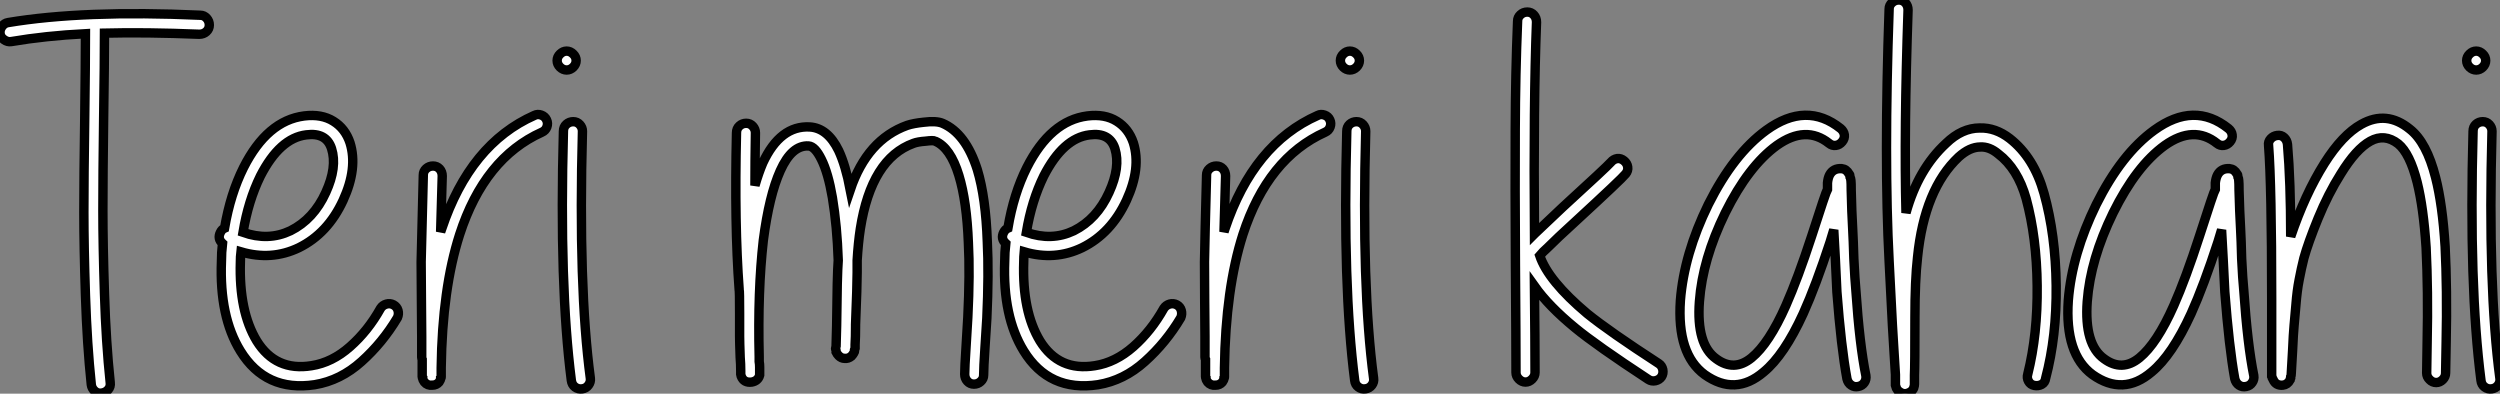 <?xml version="1.0" standalone="no"?>
<svg xmlns="http://www.w3.org/2000/svg" viewBox="-0.402 -40.26 265.653 41.835"><rect x="-0.402" y="-40.26" width="265.653" height="41.835" fill="#808080" stroke="none"/><path d="M0.45-37.86L0.45-37.86Q8.46-39.20 20.89-38.64L20.89-38.64Q21.28-38.64 21.56-38.33Q21.84-38.02 21.84-37.60Q21.84-37.18 21.53-36.90Q21.22-36.62 20.78-36.62L20.78-36.62Q15.06-36.85 10.70-36.74L10.70-36.74Q10.70-33.82 10.61-27.69Q10.53-21.56 10.53-17.89Q10.53-14.22 10.70-9.04Q10.86-3.86 11.31 0.39L11.31 0.39Q11.37 0.84 11.09 1.15Q10.81 1.46 10.39 1.51Q9.97 1.57 9.66 1.29Q9.35 1.01 9.30 0.62L9.30 0.62Q8.85-3.64 8.68-8.85Q8.51-14.06 8.51-17.72Q8.51-21.39 8.60-27.58Q8.68-33.77 8.68-36.68L8.68-36.68Q4.42-36.46 0.78-35.84L0.78-35.84Q0.39-35.78 0.03-36.04Q-0.34-36.29-0.39-36.68Q-0.45-37.07-0.20-37.44Q0.06-37.80 0.45-37.86ZM25.42-15.57L25.42-15.57Q28.11-14.62 30.46-15.74L30.46-15.74Q32.93-16.97 34.22-19.82L34.22-19.82Q35.45-22.51 34.83-24.47L34.83-24.47Q34.27-26.21 32.14-25.93L32.14-25.93Q29.34-25.59 27.27-21.56L27.27-21.56Q25.98-18.93 25.42-15.57ZM23.46-16.02L23.46-16.02Q24.08-19.66 25.48-22.46L25.48-22.46Q28.00-27.44 31.92-27.94L31.92-27.94Q33.77-28.17 35.03-27.38Q36.29-26.60 36.79-25.09L36.79-25.09Q37.63-22.40 36.06-18.98L36.06-18.98Q34.44-15.46 31.36-13.94L31.36-13.94Q28.45-12.54 25.20-13.50L25.20-13.50Q25.14-12.99 25.14-12.43L25.14-12.43Q24.98-7.17 26.88-4.03L26.88-4.03Q28.90-0.78 32.70-1.40L32.70-1.40Q34.89-1.74 36.79-3.42Q38.70-5.10 40.04-7.50L40.04-7.50Q40.26-7.84 40.66-7.95Q41.05-8.06 41.41-7.87Q41.78-7.67 41.89-7.28Q42-6.89 41.83-6.50L41.83-6.50Q40.26-3.86 38.02-1.85Q35.78 0.17 33.04 0.62L33.04 0.62Q27.83 1.40 25.14-2.97L25.14-2.97Q22.90-6.61 23.13-12.49L23.13-12.49Q23.13-13.44 23.24-14.39L23.24-14.39Q22.68-14.90 23.02-15.57L23.02-15.57Q23.18-15.90 23.46-16.02ZM44.46-0.39L44.46-0.67L44.46-1.57L44.46-2.07Q44.41-2.18 44.41-2.30L44.41-2.30L44.41-2.35L44.41-2.41L44.41-2.46L44.41-2.52L44.41-2.58L44.41-2.69L44.41-2.80L44.41-4.48Q44.41-5.54 44.38-8.26Q44.35-10.98 44.35-12.43L44.35-12.43Q44.41-15.40 44.58-21.67L44.58-21.67Q44.58-22.06 44.88-22.34Q45.19-22.62 45.61-22.62Q46.03-22.62 46.31-22.32Q46.59-22.01 46.59-21.56L46.59-21.56Q46.48-17.47 46.42-15.62L46.42-15.62L46.54-15.96Q49.56-24.98 56.39-28L56.39-28Q56.73-28.17 57.12-28.03Q57.51-27.89 57.68-27.52Q57.85-27.16 57.71-26.77Q57.57-26.38 57.18-26.21L57.18-26.21Q51.07-23.46 48.44-15.34L48.44-15.34Q46.59-9.58 46.48-1.18L46.48-1.18L46.48-1.12L46.48-0.95L46.48-0.67L46.48-0.50L46.48-0.34L46.48-0.28L46.48-0.22L46.48-0.17Q46.48-0.11 46.42-0.06L46.42-0.06Q46.42 0.11 46.26 0.34L46.26 0.34Q45.98 0.67 45.53 0.67L45.53 0.67Q45.02 0.73 44.69 0.34L44.69 0.34Q44.52 0.11 44.52-0.06L44.52-0.06Q44.46-0.11 44.46-0.22L44.46-0.22L44.46-0.28L44.46-0.39ZM61.49-26.32L61.49-26.32Q61.04-9.74 62.33-0.06L62.33-0.06Q62.38 0.34 62.13 0.67Q61.88 1.01 61.46 1.06Q61.04 1.12 60.70 0.87Q60.37 0.62 60.31 0.17L60.31 0.17Q59.02-9.86 59.47-26.32L59.47-26.32Q59.47-26.77 59.78-27.05Q60.09-27.33 60.51-27.33Q60.93-27.33 61.21-27.02Q61.49-26.71 61.49-26.32ZM60.51-34.52Q60.82-34.22 60.82-33.82Q60.82-33.43 60.51-33.12Q60.20-32.82 59.81-32.82Q59.42-32.82 59.11-33.12Q58.80-33.43 58.80-33.82Q58.80-34.22 59.11-34.52Q59.42-34.83 59.81-34.83Q60.20-34.83 60.51-34.52Z" fill="white" stroke="black" transform="scale(1,1)"/><path d="M88.67-12.60L88.67-12.60Q88.55-16.24 88.05-19.26L88.05-19.26Q87.60-21.90 86.87-23.35L86.87-23.35Q86.20-24.70 85.53-24.75L85.53-24.75Q83.74-24.86 82.51-22.12L82.51-22.12Q81.33-19.49 80.71-14.73L80.71-14.73Q80.10-9.35 80.27-2.35L80.27-2.35L80.27-1.85Q80.32-1.57 80.32-1.23L80.32-1.23L80.32-0.84L80.32-0.73L80.32-0.67L80.32-0.62L80.32-0.39Q80.15 0.22 79.48 0.34L79.48 0.34Q78.64 0.45 78.36-0.28L78.36-0.28L78.31-0.50L78.31-0.56L78.31-0.62L78.31-0.67L78.31-0.73L78.31-0.84Q78.31-1.57 78.25-2.30L78.25-2.30Q78.19-3.92 78.19-4.54L78.19-4.54L78.19-6.94Q78.19-9.35 78.14-9.52L78.14-9.52Q77.63-16.41 77.86-26.15L77.86-26.15Q77.86-26.60 78.17-26.88Q78.47-27.16 78.89-27.16Q79.31-27.16 79.59-26.85Q79.87-26.54 79.87-26.15L79.87-26.15Q79.82-23.07 79.82-20.55L79.82-20.55Q80.21-21.90 80.66-22.96L80.66-22.96Q82.51-26.94 85.64-26.77L85.64-26.77Q87.55-26.66 88.72-24.25L88.72-24.25Q89.45-22.68 89.95-20.10L89.95-20.10Q91.75-25.42 96.00-26.94L96.00-26.94Q96.67-27.16 97.74-27.27L97.74-27.27Q99.08-27.44 99.75-27.16L99.75-27.16Q102.22-26.10 103.45-22.23L103.45-22.23Q104.35-19.26 104.51-14.56L104.51-14.56Q104.68-11.20 104.46-6.44L104.46-6.44Q104.40-5.38 104.26-3.28Q104.12-1.18 104.12-0.39L104.12-0.39Q104.12 0 103.81 0.28Q103.51 0.56 103.09 0.56Q102.67 0.56 102.39 0.25Q102.11-0.06 102.11-0.50L102.11-0.50Q102.11-1.23 102.25-3.36Q102.39-5.49 102.44-6.55L102.44-6.55Q102.67-11.20 102.50-14.45L102.50-14.45Q102.33-18.87 101.49-21.62L101.49-21.62Q100.59-24.58 98.97-25.26L98.97-25.26Q98.80-25.37 97.96-25.26L97.96-25.26Q97.12-25.20 96.67-25.03L96.67-25.03Q92.19-23.41 91.02-15.96L91.02-15.96Q90.79-14.45 90.68-12.60L90.68-12.60L90.68-11.31Q90.68-9.97 90.51-5.77L90.51-5.77L90.51-5.60Q90.51-4.42 90.46-3.64L90.46-3.64Q90.46-3.36 90.46-3.25L90.46-3.25L90.40-3.08L90.40-2.97Q90.40-2.86 90.35-2.80L90.35-2.80Q90.23-2.58 90.07-2.41L90.07-2.41Q89.73-2.13 89.34-2.18L89.34-2.18Q89.00-2.18 88.72-2.46L88.72-2.46Q88.55-2.63 88.44-2.86L88.44-2.86L88.44-3.02Q88.44-3.08 88.41-3.11Q88.39-3.14 88.39-3.19L88.39-3.19L88.39-3.25Q88.39-3.30 88.44-3.47L88.44-3.47Q88.44-3.86 88.50-5.66L88.50-5.66Q88.55-10.98 88.67-12.60ZM108.66-15.57L108.66-15.57Q111.35-14.62 113.70-15.74L113.70-15.74Q116.16-16.97 117.45-19.82L117.45-19.82Q118.68-22.51 118.07-24.47L118.07-24.47Q117.51-26.21 115.38-25.93L115.38-25.93Q112.58-25.59 110.51-21.56L110.51-21.56Q109.22-18.93 108.66-15.57ZM106.70-16.02L106.70-16.02Q107.31-19.66 108.71-22.46L108.71-22.46Q111.23-27.44 115.15-27.94L115.15-27.94Q117.00-28.17 118.26-27.38Q119.52-26.60 120.03-25.09L120.03-25.09Q120.87-22.40 119.30-18.98L119.30-18.98Q117.67-15.46 114.59-13.94L114.59-13.94Q111.68-12.54 108.43-13.50L108.43-13.50Q108.38-12.99 108.38-12.43L108.38-12.43Q108.21-7.17 110.11-4.03L110.11-4.03Q112.13-0.78 115.94-1.40L115.94-1.40Q118.12-1.74 120.03-3.42Q121.93-5.10 123.27-7.50L123.27-7.50Q123.50-7.84 123.89-7.95Q124.28-8.06 124.65-7.87Q125.01-7.67 125.12-7.28Q125.23-6.89 125.07-6.50L125.07-6.50Q123.50-3.86 121.26-1.85Q119.02 0.17 116.27 0.62L116.27 0.62Q111.07 1.40 108.38-2.97L108.38-2.97Q106.14-6.61 106.36-12.49L106.36-12.49Q106.36-13.44 106.47-14.39L106.47-14.39Q105.91-14.90 106.25-15.57L106.25-15.57Q106.42-15.90 106.70-16.02ZM127.70-0.39L127.70-0.67L127.70-1.57L127.70-2.07Q127.64-2.18 127.64-2.30L127.64-2.30L127.64-2.35L127.64-2.41L127.64-2.46L127.64-2.52L127.64-2.58L127.64-2.69L127.64-2.80L127.64-4.48Q127.64-5.54 127.61-8.26Q127.59-10.98 127.59-12.43L127.59-12.43Q127.64-15.40 127.81-21.67L127.81-21.67Q127.81-22.06 128.12-22.34Q128.43-22.62 128.85-22.62Q129.27-22.62 129.55-22.32Q129.83-22.01 129.83-21.56L129.83-21.56Q129.71-17.47 129.66-15.62L129.66-15.62L129.77-15.96Q132.79-24.98 139.63-28L139.63-28Q139.96-28.17 140.35-28.03Q140.75-27.89 140.91-27.52Q141.08-27.16 140.94-26.77Q140.80-26.38 140.41-26.21L140.41-26.21Q134.31-23.46 131.67-15.34L131.67-15.34Q129.83-9.58 129.71-1.18L129.71-1.18L129.71-1.12L129.71-0.95L129.71-0.67L129.71-0.50L129.71-0.34L129.71-0.28L129.71-0.22L129.71-0.17Q129.71-0.11 129.66-0.06L129.66-0.06Q129.66 0.11 129.49 0.34L129.49 0.34Q129.21 0.67 128.76 0.67L128.76 0.67Q128.26 0.73 127.92 0.34L127.92 0.34Q127.75 0.11 127.75-0.06L127.75-0.06Q127.70-0.11 127.70-0.22L127.70-0.22L127.70-0.28L127.70-0.39ZM144.72-26.32L144.72-26.32Q144.27-9.74 145.56-0.06L145.56-0.06Q145.62 0.34 145.37 0.67Q145.11 1.01 144.69 1.06Q144.27 1.12 143.94 0.87Q143.60 0.62 143.55 0.17L143.55 0.17Q142.26-9.86 142.71-26.32L142.71-26.32Q142.71-26.77 143.01-27.05Q143.32-27.33 143.74-27.33Q144.16-27.33 144.44-27.02Q144.72-26.71 144.72-26.32ZM143.74-34.52Q144.05-34.22 144.05-33.82Q144.05-33.43 143.74-33.12Q143.43-32.82 143.04-32.82Q142.65-32.82 142.34-33.12Q142.03-33.43 142.03-33.82Q142.03-34.22 142.34-34.52Q142.65-34.83 143.04-34.83Q143.43-34.83 143.74-34.52Z" fill="white" stroke="black" transform="scale(1,1)"/><path d="M162.87-37.91L162.87-37.91Q162.54-29.40 162.65-15.40L162.65-15.40L162.71-15.46L165.67-18.26Q170.32-22.51 170.77-23.02L170.77-23.02Q171.05-23.35 171.44-23.41Q171.83-23.46 172.17-23.18Q172.51-22.90 172.56-22.51Q172.62-22.12 172.34-21.78L172.34-21.78Q171.95-21.28 167.02-16.74L167.02-16.74Q165.00-14.90 164.11-14L164.11-14Q163.49-13.44 163.21-13.10L163.21-13.10Q164.11-10.42 168.25-6.94L168.25-6.94Q170.60-5.04 175.87-1.62L175.87-1.62Q176.20-1.40 176.29-0.98Q176.37-0.56 176.15-0.22Q175.92 0.11 175.50 0.20Q175.08 0.28 174.75 0.06L174.75 0.06Q169.20-3.58 166.96-5.43L166.96-5.43Q164.16-7.73 162.65-9.86L162.65-9.86Q162.71-4.03 162.71-0.67L162.71-0.67Q162.71-0.28 162.40 0.03Q162.09 0.34 161.70 0.34Q161.31 0.34 161.00 0.03Q160.69-0.28 160.69-0.67L160.69-0.67Q160.69-3.81 160.63-12.18Q160.58-20.55 160.61-26.49Q160.63-32.42 160.86-38.02L160.86-38.02Q160.86-38.42 161.17-38.70Q161.47-38.98 161.89-38.98Q162.31-38.98 162.59-38.67Q162.87-38.36 162.87-37.91ZM193.95-25.03L193.95-25.03Q191.49-26.99 188.41-24.81L188.41-24.81Q185.39-22.62 182.92-17.64L182.92-17.64Q180.51-12.71 180.18-8.23L180.18-8.23Q179.84-3.64 181.97-2.13L181.97-2.13Q183.87-0.73 185.72-2.24Q187.57-3.75 189.36-7.78L189.36-7.78Q190.65-10.70 192.11-15.18L192.11-15.18Q193.62-19.88 193.79-20.16L193.79-20.16L193.79-20.33L193.79-20.61L193.79-20.83Q193.84-21.34 194.01-21.67L194.01-21.67Q194.40-22.40 195.30-22.34L195.30-22.34Q195.80-22.29 196.08-21.78L196.08-21.78Q196.19-21.67 196.19-21.45L196.19-21.45Q196.25-21.34 196.28-21.08Q196.31-20.83 196.31-20.05L196.31-20.05Q196.36-17.75 196.47-15.85L196.47-15.85Q196.53-14.78 196.59-12.77L196.59-12.77Q196.70-10.53 196.81-9.35L196.81-9.35Q197.20-3.64 197.87-0.34L197.87-0.34Q197.93 0.06 197.71 0.39Q197.48 0.73 197.06 0.81Q196.64 0.90 196.31 0.67Q195.97 0.45 195.86 0L195.86 0Q195.24-3.36 194.79-9.24L194.79-9.24L194.63-12.66Q194.51-14.84 194.46-15.74L194.46-15.74L194.46-15.85L194.07-14.56Q192.55-9.91 191.21-6.94L191.21-6.94Q189.19-2.52 187.01-0.73L187.01-0.73Q183.99 1.85 180.74-0.45L180.74-0.45Q177.77-2.63 178.16-8.34L178.16-8.34Q178.55-13.27 181.13-18.54L181.13-18.54Q183.82-23.91 187.29-26.43L187.29-26.43Q191.55-29.51 195.19-26.60L195.19-26.60Q195.52-26.32 195.58-25.93Q195.63-25.54 195.35-25.20Q195.07-24.86 194.68-24.81Q194.29-24.75 193.95-25.03ZM202.35-39.20L202.35-39.20Q201.91-26.26 202.13-17.64L202.13-17.64Q203.42-22.29 206.39-25.03L206.39-25.03Q208.07-26.66 209.97-26.66L209.97-26.66Q211.65-26.71 213.16-25.54L213.16-25.54Q215.74-23.52 216.80-19.71L216.80-19.71Q218.03-15.29 218.09-9.91Q218.15-4.54 216.97-0.06L216.97-0.06Q216.91 0.39 216.55 0.59Q216.19 0.78 215.77 0.70Q215.35 0.62 215.15 0.25Q214.95-0.11 215.07-0.50L215.07-0.50Q216.13-4.76 216.07-9.88Q216.02-15.01 214.90-19.15L214.90-19.15Q214.00-22.34 211.93-23.91L211.93-23.91Q210.98-24.70 210.03-24.64L210.03-24.64Q208.91-24.64 207.73-23.58L207.73-23.58Q204.09-20.16 203.36-12.94L203.36-12.94Q203.08-10.47 203.08-6.55L203.08-6.55Q203.08-1.34 203.03-0.39L203.03-0.39L203.03 0.39L203.03 0.56Q203.03 0.73 202.97 0.90L202.97 0.90Q202.97 0.95 202.91 1.06L202.91 1.06Q202.75 1.34 202.47 1.46L202.47 1.46Q201.91 1.74 201.40 1.34L201.40 1.34Q201.23 1.23 201.12 1.01L201.12 1.01L201.01 0.67L201.01 0.50L201.01-0.45Q200.95-1.57 200.84-3.19L200.84-3.19Q200.79-3.53 200.34-12.49L200.34-12.49Q199.78-23.18 200.34-39.31L200.34-39.31Q200.34-39.70 200.65-39.98Q200.95-40.26 201.37-40.26Q201.79-40.26 202.07-39.96Q202.35-39.65 202.35-39.20ZM235.17-25.03L235.17-25.03Q232.71-26.99 229.63-24.81L229.63-24.81Q226.60-22.62 224.14-17.64L224.14-17.64Q221.73-12.71 221.39-8.23L221.39-8.23Q221.06-3.64 223.19-2.13L223.19-2.13Q225.09-0.73 226.94-2.24Q228.79-3.75 230.58-7.78L230.58-7.78Q231.87-10.70 233.32-15.18L233.32-15.18Q234.83-19.88 235.00-20.16L235.00-20.16L235.00-20.33L235.00-20.61L235.00-20.83Q235.06-21.34 235.23-21.67L235.23-21.67Q235.62-22.40 236.51-22.34L236.51-22.34Q237.02-22.29 237.30-21.78L237.30-21.78Q237.41-21.67 237.41-21.45L237.41-21.45Q237.47-21.34 237.49-21.08Q237.52-20.83 237.52-20.05L237.52-20.05Q237.58-17.75 237.69-15.85L237.69-15.85Q237.75-14.78 237.80-12.77L237.80-12.77Q237.91-10.53 238.03-9.35L238.03-9.35Q238.42-3.64 239.09-0.34L239.09-0.34Q239.15 0.06 238.92 0.39Q238.70 0.73 238.28 0.81Q237.86 0.90 237.52 0.67Q237.19 0.45 237.07 0L237.07 0Q236.46-3.36 236.01-9.24L236.01-9.24L235.84-12.66Q235.73-14.84 235.67-15.74L235.67-15.74L235.67-15.85L235.28-14.56Q233.77-9.91 232.43-6.94L232.43-6.94Q230.41-2.52 228.23-0.73L228.23-0.73Q225.20 1.85 221.95-0.45L221.95-0.45Q218.99-2.63 219.38-8.34L219.38-8.34Q219.77-13.27 222.35-18.54L222.35-18.54Q225.03-23.91 228.51-26.43L228.51-26.43Q232.76-29.51 236.40-26.60L236.40-26.60Q236.74-26.32 236.79-25.93Q236.85-25.54 236.57-25.20Q236.29-24.86 235.90-24.81Q235.51-24.75 235.17-25.03ZM243.01-15.12L243.01-15.12Q244.52-19.60 246.59-22.90L246.59-22.90Q248.50-25.93 250.51-27.05L250.51-27.05Q253.20-28.56 255.67-26.54L255.67-26.54Q257.46-25.14 258.41-21.39L258.41-21.39Q259.14-18.54 259.42-14.06L259.42-14.06Q259.53-11.82 259.56-9.24Q259.59-6.66 259.53-3.95Q259.47-1.23 259.47-0.62L259.47-0.62Q259.47-0.22 259.17 0.08Q258.86 0.39 258.47 0.39Q258.07 0.39 257.77 0.08Q257.46-0.22 257.46-0.62L257.46-0.62Q257.46-1.23 257.51-3.92Q257.57-6.61 257.54-9.13Q257.51-11.65 257.40-13.94L257.40-13.94Q257.12-18.20 256.45-20.89L256.45-20.89Q255.67-23.97 254.43-24.98L254.43-24.98Q252.98-26.10 251.47-25.26Q249.95-24.42 248.33-21.78L248.33-21.78Q246.99-19.66 245.92-17.05Q244.86-14.45 244.41-12.82L244.41-12.82Q244.13-11.70 243.91-10.53Q243.68-9.35 243.57-7.92Q243.46-6.50 243.37-5.66Q243.29-4.82 243.21-3.00Q243.12-1.18 243.07-0.56L243.07-0.56Q243.07-0.34 243.01-0.22L243.01-0.22L243.01-0.11Q242.95 0 242.95 0.11L242.95 0.11Q242.67 0.62 242.17 0.67L242.17 0.67Q241.44 0.73 241.16 0.11L241.16 0.11L241.05-0.11Q241.05-0.17 240.99-0.28L240.99-0.28L240.99-0.95L240.99-3.58L240.99-8.51Q240.99-20.55 240.66-24.81L240.66-24.81Q240.60-25.20 240.88-25.51Q241.16-25.82 241.58-25.87Q242.00-25.93 242.31-25.65Q242.62-25.37 242.67-24.92L242.67-24.92Q243.01-20.94 243.01-15.12ZM264.40-26.32L264.40-26.32Q263.95-9.74 265.24-0.06L265.24-0.06Q265.30 0.34 265.05 0.67Q264.79 1.01 264.37 1.06Q263.95 1.12 263.62 0.87Q263.28 0.62 263.23 0.17L263.23 0.17Q261.94-9.86 262.39-26.32L262.39-26.32Q262.39-26.77 262.69-27.05Q263.00-27.33 263.42-27.33Q263.84-27.33 264.12-27.02Q264.40-26.71 264.40-26.32ZM263.42-34.52Q263.73-34.22 263.73-33.82Q263.73-33.43 263.42-33.12Q263.11-32.82 262.72-32.82Q262.33-32.82 262.02-33.12Q261.71-33.43 261.71-33.82Q261.71-34.22 262.02-34.52Q262.33-34.83 262.72-34.83Q263.11-34.83 263.42-34.52Z" fill="white" stroke="black" transform="scale(1,1)"/></svg>